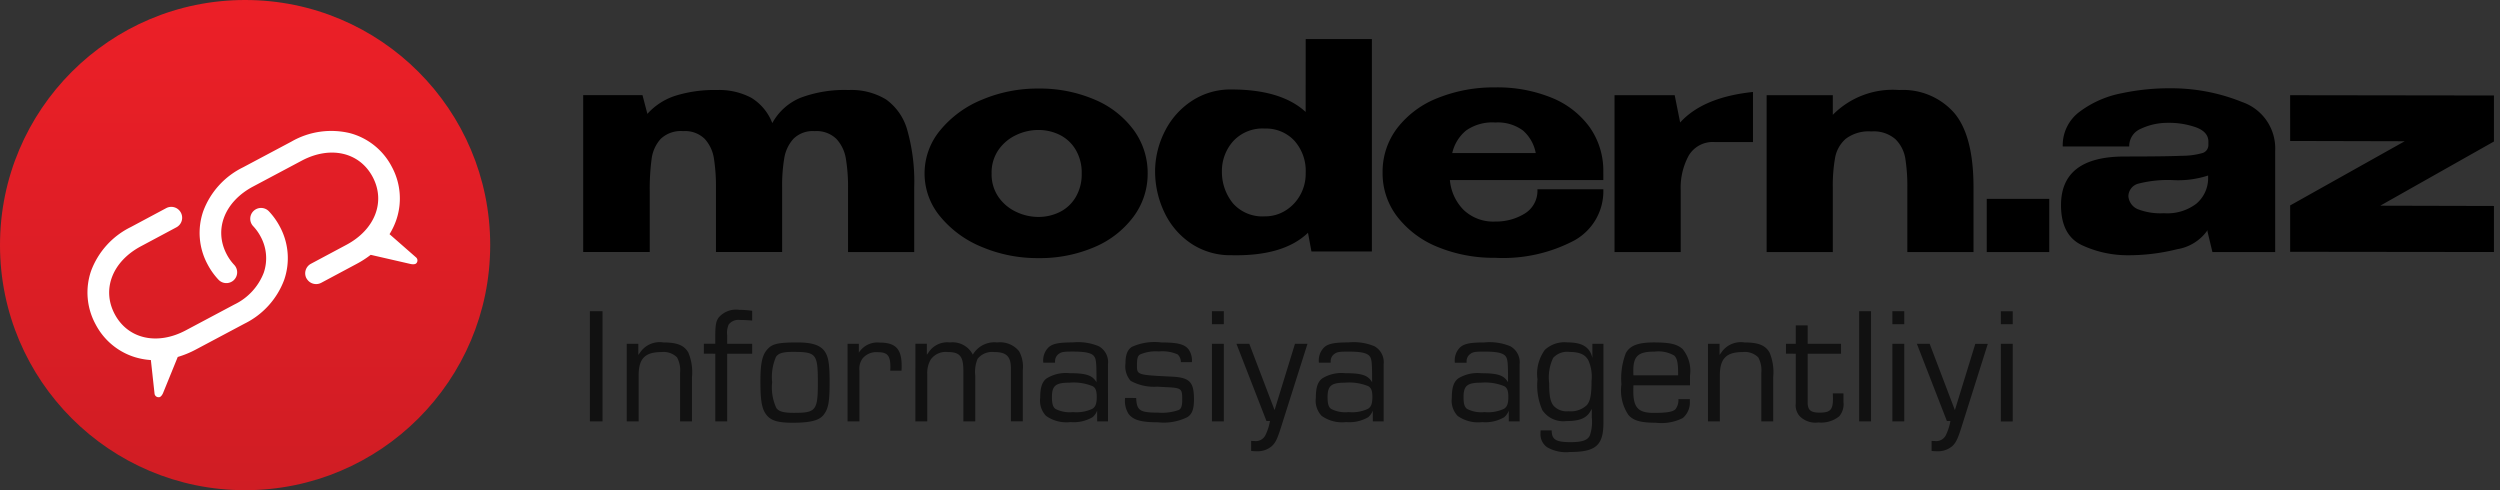 <svg xmlns="http://www.w3.org/2000/svg" xmlns:xlink="http://www.w3.org/1999/xlink" width="204" height="40" viewBox="0 0 204 40">
  <rect x="0" y="0" width="204" height="40" fill="#333333" stroke="none"/>
  <defs>
    <linearGradient id="linear-gradient" x1="0.5" x2="0.5" y2="1" gradientUnits="objectBoundingBox">
      <stop offset="0" stop-color="#ec1f27"/>
      <stop offset="1" stop-color="#d01d24"/>
    </linearGradient>
  </defs>
  <g id="Logo" transform="translate(-384 -187)">
    <rect id="Rectangle_1" data-name="Rectangle 1" width="204" height="40" transform="translate(384 187)" fill="none" opacity="0"/>
    <g id="Group_2" data-name="Group 2" transform="translate(431.588 190.186)">
      <path id="Path_4" data-name="Path 4" d="M22.541-21a5.439,5.439,0,0,1,3.065.775,4.577,4.577,0,0,1,1.726,2.5,15.51,15.51,0,0,1,.564,4.663v5.285h-5.4v-5.214a13.885,13.885,0,0,0-.176-2.4,3.088,3.088,0,0,0-.775-1.621,2.326,2.326,0,0,0-1.773-.634,2.239,2.239,0,0,0-1.726.622,3.088,3.088,0,0,0-.752,1.574,13.43,13.43,0,0,0-.176,2.384v5.285h-5.4v-5.214a14.811,14.811,0,0,0-.164-2.408,3.053,3.053,0,0,0-.752-1.609,2.286,2.286,0,0,0-1.762-.634,2.385,2.385,0,0,0-1.832.634,3,3,0,0,0-.74,1.632,18.435,18.435,0,0,0-.153,2.666v4.933H.884v-12.8H5.723l.4,1.527a5.2,5.2,0,0,1,2.29-1.48A10.641,10.641,0,0,1,11.783-21a5.6,5.6,0,0,1,2.819.634A4.153,4.153,0,0,1,16.316-18.3a4.627,4.627,0,0,1,2.3-2.067A10.217,10.217,0,0,1,22.541-21ZM38.02-21.12a11.328,11.328,0,0,1,4.58.893,7.6,7.6,0,0,1,3.194,2.478,5.911,5.911,0,0,1,1.151,3.559,5.836,5.836,0,0,1-1.163,3.535,7.693,7.693,0,0,1-3.194,2.478,11.245,11.245,0,0,1-4.569.893,11.633,11.633,0,0,1-4.58-.9,8.593,8.593,0,0,1-3.418-2.49,5.458,5.458,0,0,1-1.28-3.512,5.489,5.489,0,0,1,1.28-3.535,8.606,8.606,0,0,1,3.406-2.49A11.607,11.607,0,0,1,38.02-21.12Zm0,10.476a3.905,3.905,0,0,0,1.75-.4,3.123,3.123,0,0,0,1.3-1.21,3.656,3.656,0,0,0,.493-1.938,3.656,3.656,0,0,0-.493-1.938,3.123,3.123,0,0,0-1.3-1.21,3.905,3.905,0,0,0-1.75-.4,4.208,4.208,0,0,0-1.8.411,3.607,3.607,0,0,0-1.445,1.21,3.254,3.254,0,0,0-.564,1.926,3.254,3.254,0,0,0,.564,1.926,3.607,3.607,0,0,0,1.445,1.21A4.208,4.208,0,0,0,38.02-10.644ZM59.841-25.16h5.4V-7.825H60.31l-.282-1.527q-2,1.926-6.248,1.832a5.771,5.771,0,0,1-3.206-.9,6.273,6.273,0,0,1-2.2-2.466,7.763,7.763,0,0,1-.822-3.488v-.141a7.284,7.284,0,0,1,.822-3.171,6.344,6.344,0,0,1,2.184-2.431,5.72,5.72,0,0,1,3.218-.928q4.064,0,6.06,1.832ZM56.505-10.691a3.126,3.126,0,0,0,1.7-.482,3.422,3.422,0,0,0,1.2-1.28,3.532,3.532,0,0,0,.435-1.715v-.07a3.684,3.684,0,0,0-.928-2.631,3.155,3.155,0,0,0-2.408-.987,3.254,3.254,0,0,0-2.572,1.022,3.642,3.642,0,0,0-.928,2.431,4.056,4.056,0,0,0,.916,2.666A3.21,3.21,0,0,0,56.505-10.691Zm27.623-2.96H71.608a3.938,3.938,0,0,0,1.116,2.431,3.507,3.507,0,0,0,2.6.951,4.442,4.442,0,0,0,2.384-.646A2.171,2.171,0,0,0,78.749-12.9h5.379a4.593,4.593,0,0,1-2.337,4.157A12.425,12.425,0,0,1,75.3-7.309a12.005,12.005,0,0,1-4.651-.869,7.9,7.9,0,0,1-3.312-2.455,5.786,5.786,0,0,1-1.221-3.629,5.857,5.857,0,0,1,1.21-3.652,7.72,7.72,0,0,1,3.312-2.443,12.239,12.239,0,0,1,4.663-.857,11.7,11.7,0,0,1,4.616.846A7.132,7.132,0,0,1,83-17.984a6.147,6.147,0,0,1,1.127,3.606v.117h0Zm-8.832-4.7a3.723,3.723,0,0,0-2.372.658A3.339,3.339,0,0,0,71.8-15.858h6.812a3.224,3.224,0,0,0-1.034-1.832A3.439,3.439,0,0,0,75.3-18.348Zm15.1,0q1.879-2.067,5.943-2.49v4.087H93.218A2.281,2.281,0,0,0,91.1-15.659a5.48,5.48,0,0,0-.658,2.854v5.027h-5.4v-12.8h4.909ZM108.274-21a5.565,5.565,0,0,1,4.475,1.856q1.585,1.856,1.585,6.084v5.285h-5.4v-5.214a14.5,14.5,0,0,0-.164-2.419,2.864,2.864,0,0,0-.8-1.574A2.691,2.691,0,0,0,106-17.62a3.1,3.1,0,0,0-2.09.6,2.689,2.689,0,0,0-.869,1.539,13.04,13.04,0,0,0-.188,2.466v5.238h-5.4v-12.8h5.4v1.6A6.867,6.867,0,0,1,108.274-21Zm7.141,8.879v4.345h5.1v-4.345Zm14.821-9.02a15.421,15.421,0,0,1,6.037,1.127,4,4,0,0,1,2.678,3.97v8.268H133.83l-.4-1.668v-.117a3.736,3.736,0,0,1-2.478,1.55,16.3,16.3,0,0,1-4.122.493,8.789,8.789,0,0,1-3.57-.787q-1.785-.787-1.785-3.3,0-3.97,5.191-3.97,3.335,0,4.651-.059a6.154,6.154,0,0,0,1.738-.235.684.684,0,0,0,.446-.646v-.305q-.023-.775-1.022-1.139a6.587,6.587,0,0,0-2.267-.364,5.127,5.127,0,0,0-2.243.493,1.522,1.522,0,0,0-.928,1.433h-5.426a3.4,3.4,0,0,1,1.409-2.854,8.316,8.316,0,0,1,3.371-1.48A18.694,18.694,0,0,1,130.236-21.143Zm-.352,10.194a3.909,3.909,0,0,0,2.631-.775,2.723,2.723,0,0,0,.963-1.973v-.329a7.864,7.864,0,0,1-2.842.376,9.727,9.727,0,0,0-2.83.282,1.083,1.083,0,0,0-.834,1.034,1.26,1.26,0,0,0,.74,1.045A5.1,5.1,0,0,0,129.884-10.949Zm10.288-9.63,16.63.023V-16.8l-9.278,5.238,9.278.023v3.758L140.172-7.8v-3.782l9.348-5.238-9.348-.023Z" transform="translate(-0.884 25.16)"/>
      <path id="Path_5" data-name="Path 5" d="M1.674-4.068H2.706v-8.991H1.674Zm3.009,0h.97V-7.823c0-1.355.51-1.9,1.853-1.9a1.553,1.553,0,0,1,1.281.435,2.205,2.205,0,0,1,.249,1.256v3.967h.97V-7.674a4.169,4.169,0,0,0-.3-2.014c-.336-.584-.908-.821-2.039-.821a1.921,1.921,0,0,0-1.84.746l-.2.274V-10.4H4.683Zm7.225-5.521v5.521h.97V-9.589h2.039V-10.4H12.878v-.7a1.638,1.638,0,0,1,.124-.87.994.994,0,0,1,.92-.373c.236,0,.659.012.995.05v-.8a7.787,7.787,0,0,0-1.045-.075,1.873,1.873,0,0,0-1.666.6c-.236.3-.3.647-.3,1.567v.6h-.933v.808Zm6.678-.92c-1.343,0-1.927.087-2.288.423-.522.46-.709,1.119-.709,2.748s.124,2.276.5,2.748.958.634,2.114.634c1.492,0,2.213-.187,2.574-.684s.46-1.02.46-2.661c0-1.592-.124-2.151-.485-2.587C20.364-10.323,19.73-10.509,18.586-10.509Zm-.373.771c1.94,0,2.064.137,2.064,2.524,0,2.263-.162,2.45-1.94,2.45-.846,0-1.231-.1-1.442-.385a3.98,3.98,0,0,1-.348-2.114,4.146,4.146,0,0,1,.311-2.064C17.056-9.626,17.417-9.738,18.213-9.738ZM22.7-4.068h.97V-8.209a1.413,1.413,0,0,1,.249-.982,1.442,1.442,0,0,1,1.256-.522c.783,0,1.02.286,1.02,1.194,0,.037,0,.174-.012.311h.92c.012-.149.012-.3.012-.4,0-1.38-.5-1.89-1.8-1.89a1.788,1.788,0,0,0-1.691.821V-10.4H22.7Zm5.534,0h.97v-3.88a2.138,2.138,0,0,1,.286-1.169,1.5,1.5,0,0,1,1.393-.609c.995,0,1.268.373,1.268,1.53v4.128h.97V-7.811a2.772,2.772,0,0,1,.187-1.355,1.511,1.511,0,0,1,1.343-.56c1.032,0,1.38.361,1.38,1.355v4.3H37V-8.259A2.6,2.6,0,0,0,36.691-9.8a2.01,2.01,0,0,0-1.778-.709,2.037,2.037,0,0,0-1.99.995,1.858,1.858,0,0,0-1.865-.995,1.826,1.826,0,0,0-1.7.746l-.187.261v-.9h-.933Zm14.835,0h.883V-8.731A1.487,1.487,0,0,0,43.2-10.2a4.4,4.4,0,0,0-2.126-.311c-1.194,0-1.716.112-2.039.473a1.5,1.5,0,0,0-.361,1.181h.958v-.112a.726.726,0,0,1,.348-.634c.187-.137.448-.162,1.082-.162.995,0,1.48.1,1.716.336.2.236.236.448.236,1.977v.187C42.673-7.823,42.2-8,40.808-8a2.974,2.974,0,0,0-1.878.435c-.361.286-.51.746-.51,1.579a1.8,1.8,0,0,0,.473,1.467,2.873,2.873,0,0,0,2,.51,3.061,3.061,0,0,0,1.8-.4,1.278,1.278,0,0,0,.373-.535ZM40.808-7.226a4.106,4.106,0,0,1,1.89.286c.249.137.336.385.336.883,0,.535-.1.8-.348.958a3.027,3.027,0,0,1-1.592.274,2.52,2.52,0,0,1-1.43-.261c-.211-.162-.286-.423-.286-.982C39.377-7,39.713-7.226,40.808-7.226Zm4.539,1.244a2,2,0,0,0,.286,1.306c.385.5,1.02.684,2.4.684a4.354,4.354,0,0,0,2.4-.423c.385-.249.535-.659.535-1.442,0-1.442-.348-1.8-1.878-1.865l-.982-.05c-1.8-.1-1.791-.2-1.791-.883,0-.547.062-.759.249-.87a3.224,3.224,0,0,1,1.53-.249,3.111,3.111,0,0,1,1.53.236.842.842,0,0,1,.274.634h.9a1.581,1.581,0,0,0-.286-1.057c-.336-.4-.858-.547-2.213-.547a4.473,4.473,0,0,0-2.4.361c-.361.236-.522.647-.522,1.355a1.784,1.784,0,0,0,.423,1.418A3.953,3.953,0,0,0,47.97-6.9l.671.037c1.343.062,1.368.112,1.368,1.057,0,.46-.075.684-.261.8a4.047,4.047,0,0,1-1.716.224c-1.467,0-1.741-.162-1.778-1.194ZM52.434-12h.97v-1.057h-.97Zm0,7.934h.97V-10.4h-.97Zm2-6.33,2.45,6.3h.286a4.329,4.329,0,0,1-.361,1.132.873.873,0,0,1-.9.5c-.062,0-.112,0-.274-.012v.821c.1.012.3.025.41.025a1.81,1.81,0,0,0,1.268-.41c.323-.3.473-.609.87-1.9L60.231-10.4h-1.02L57.545-4.988,55.481-10.4Zm11.129,6.33h.883V-8.731A1.487,1.487,0,0,0,65.69-10.2a4.4,4.4,0,0,0-2.126-.311c-1.194,0-1.716.112-2.039.473a1.5,1.5,0,0,0-.361,1.181h.958v-.112A.726.726,0,0,1,62.47-9.6c.187-.137.448-.162,1.082-.162.995,0,1.48.1,1.716.336.2.236.236.448.236,1.977v.187C65.168-7.823,64.7-8,63.3-8a2.974,2.974,0,0,0-1.878.435c-.361.286-.51.746-.51,1.579a1.8,1.8,0,0,0,.473,1.467,2.873,2.873,0,0,0,2,.51,3.061,3.061,0,0,0,1.8-.4,1.278,1.278,0,0,0,.373-.535ZM63.3-7.226a4.106,4.106,0,0,1,1.89.286c.249.137.336.385.336.883,0,.535-.1.8-.348.958a3.027,3.027,0,0,1-1.592.274,2.52,2.52,0,0,1-1.43-.261c-.211-.162-.286-.423-.286-.982C61.873-7,62.208-7.226,63.3-7.226ZM76.658-4.068h.883V-8.731a1.487,1.487,0,0,0-.759-1.467,4.4,4.4,0,0,0-2.126-.311c-1.194,0-1.716.112-2.039.473a1.5,1.5,0,0,0-.361,1.181h.958v-.112a.726.726,0,0,1,.348-.634c.187-.137.448-.162,1.082-.162.995,0,1.48.1,1.716.336.2.236.236.448.236,1.977v.187c-.336-.56-.808-.734-2.2-.734a2.974,2.974,0,0,0-1.878.435c-.361.286-.51.746-.51,1.579a1.8,1.8,0,0,0,.473,1.467,2.873,2.873,0,0,0,2,.51,3.061,3.061,0,0,0,1.8-.4,1.278,1.278,0,0,0,.373-.535ZM74.395-7.226a4.106,4.106,0,0,1,1.89.286c.249.137.336.385.336.883,0,.535-.1.8-.348.958a3.027,3.027,0,0,1-1.592.274,2.52,2.52,0,0,1-1.43-.261c-.211-.162-.286-.423-.286-.982C72.965-7,73.3-7.226,74.395-7.226Zm4.862,3.892a1.924,1.924,0,0,0-.012.261,1.274,1.274,0,0,0,.547,1.119,3.087,3.087,0,0,0,1.865.385c2.1,0,2.723-.547,2.723-2.388V-10.4h-.9v1.156c-.211-.883-.821-1.268-2.027-1.268a2.355,2.355,0,0,0-1.853.609A3.316,3.316,0,0,0,79-7.488a4.984,4.984,0,0,0,.4,2.512,2.063,2.063,0,0,0,1.965.883c1.094,0,1.629-.249,1.94-.783l.124-.211V-4.4a3.374,3.374,0,0,1-.162,1.492c-.187.385-.634.535-1.567.535-1.206,0-1.542-.211-1.542-.958Zm2.325-6.4c.883,0,1.331.224,1.579.709a3.263,3.263,0,0,1,.249,1.654c0,1.107-.1,1.654-.385,1.977a1.9,1.9,0,0,1-1.48.5,1.453,1.453,0,0,1-1.231-.448c-.261-.323-.361-.771-.361-1.84a3.721,3.721,0,0,1,.323-2.064A1.544,1.544,0,0,1,81.582-9.738ZM90.5-5.883a1.24,1.24,0,0,1-.224.8c-.2.236-.7.323-1.791.323-1.256,0-1.666-.423-1.666-1.778,0-.05,0-.286.012-.473h4.613v-.8a2.788,2.788,0,0,0-.609-2.164c-.448-.4-1.045-.535-2.338-.535s-1.952.261-2.288.87a5.767,5.767,0,0,0-.361,2.549,3.584,3.584,0,0,0,.572,2.5c.4.46.995.634,2.226.634a3.869,3.869,0,0,0,2.213-.385,1.671,1.671,0,0,0,.572-1.38v-.162ZM86.83-7.823c-.012-.137-.012-.323-.012-.373,0-1.231.423-1.567,1.766-1.567a2.557,2.557,0,0,1,1.567.323c.236.211.323.584.323,1.43v.187Zm6.081,3.755h.97V-7.823c0-1.355.51-1.9,1.853-1.9a1.553,1.553,0,0,1,1.281.435,2.205,2.205,0,0,1,.249,1.256v3.967h.97V-7.674a4.169,4.169,0,0,0-.3-2.014c-.336-.584-.908-.821-2.039-.821a1.921,1.921,0,0,0-1.84.746l-.2.274V-10.4h-.945Zm7.163-5.521v4.054a1.34,1.34,0,0,0,.3,1.02,1.8,1.8,0,0,0,1.554.535,2.331,2.331,0,0,0,1.691-.5,1.514,1.514,0,0,0,.348-1.169v-.7h-.87c.012.286.012.336.012.435,0,.908-.224,1.132-1.082,1.132-.746,0-.982-.211-.982-.846V-9.589h2.723V-10.4h-2.723v-1.5h-.97v1.5h-.8v.808Zm5.173,5.521h.97v-8.991h-.97ZM107.957-12h.97v-1.057h-.97Zm0,7.934h.97V-10.4h-.97Zm2-6.33,2.45,6.3h.286a4.33,4.33,0,0,1-.361,1.132.873.873,0,0,1-.9.5c-.062,0-.112,0-.274-.012v.821c.1.012.3.025.41.025a1.81,1.81,0,0,0,1.268-.41c.323-.3.473-.609.87-1.9l2.039-6.454h-1.02l-1.666,5.409L111-10.4Zm6.852-1.6h.97v-1.057h-.97Zm0,7.934h.97V-10.4h-.97Z" transform="translate(-1.128 35.266)" fill="#111"/>
    </g>
    <g id="Group_1" data-name="Group 1" transform="translate(384 187)">
      <circle id="Ellipse_1" data-name="Ellipse 1" cx="20" cy="20" r="20" fill="url(#linear-gradient)"/>
      <path id="Path_6" data-name="Path 6" d="M-332.824.365l-.3-2.743a5.7,5.7,0,0,1-1.1-.179c-.066-.018-.132-.036-.2-.056A5.424,5.424,0,0,1-337.638-5.3,5.415,5.415,0,0,1-338-9.658a6.514,6.514,0,0,1,3.236-3.571l2.887-1.543a.884.884,0,0,1,1.2.363.884.884,0,0,1-.363,1.2l-2.888,1.543c-2.339,1.243-3.221,3.523-2.145,5.544s3.457,2.564,5.794,1.322l3.964-2.108a4.787,4.787,0,0,0,2.4-2.59,3.669,3.669,0,0,0-.253-2.954,3.9,3.9,0,0,0-.606-.848.884.884,0,0,1,.036-1.249.884.884,0,0,1,1.249.037,5.7,5.7,0,0,1,.881,1.231,5.418,5.418,0,0,1,.361,4.362,6.516,6.516,0,0,1-3.236,3.571l-3.964,2.108a7.868,7.868,0,0,1-1.484.61l-1.2,2.949s-.132.323-.323.336h-.026A.328.328,0,0,1-332.824.365Zm12.4-9.4a.883.883,0,0,1,.362-1.2l2.889-1.543c2.339-1.244,3.221-3.523,2.146-5.544s-3.457-2.565-5.794-1.322l-3.964,2.108c-2.337,1.242-3.218,3.522-2.144,5.543a3.908,3.908,0,0,0,.606.849.883.883,0,0,1-.036,1.248.884.884,0,0,1-.865.2.879.879,0,0,1-.383-.239,5.672,5.672,0,0,1-.88-1.232,5.415,5.415,0,0,1-.362-4.362,6.513,6.513,0,0,1,3.236-3.57l3.964-2.108a6.512,6.512,0,0,1,4.769-.686,5.419,5.419,0,0,1,3.414,2.739,5.418,5.418,0,0,1,.362,4.362,5.719,5.719,0,0,1-.545,1.142l2.169,1.9a.331.331,0,0,1,.025.465c-.12.148-.46.072-.46.072l-3.271-.751a7.986,7.986,0,0,1-1.154.743l-2.888,1.543a.877.877,0,0,1-.415.1A.883.883,0,0,1-320.419-9.038Z" transform="translate(345.435 31.758)" fill="#fff"/>
    </g>
  </g>
</svg>
